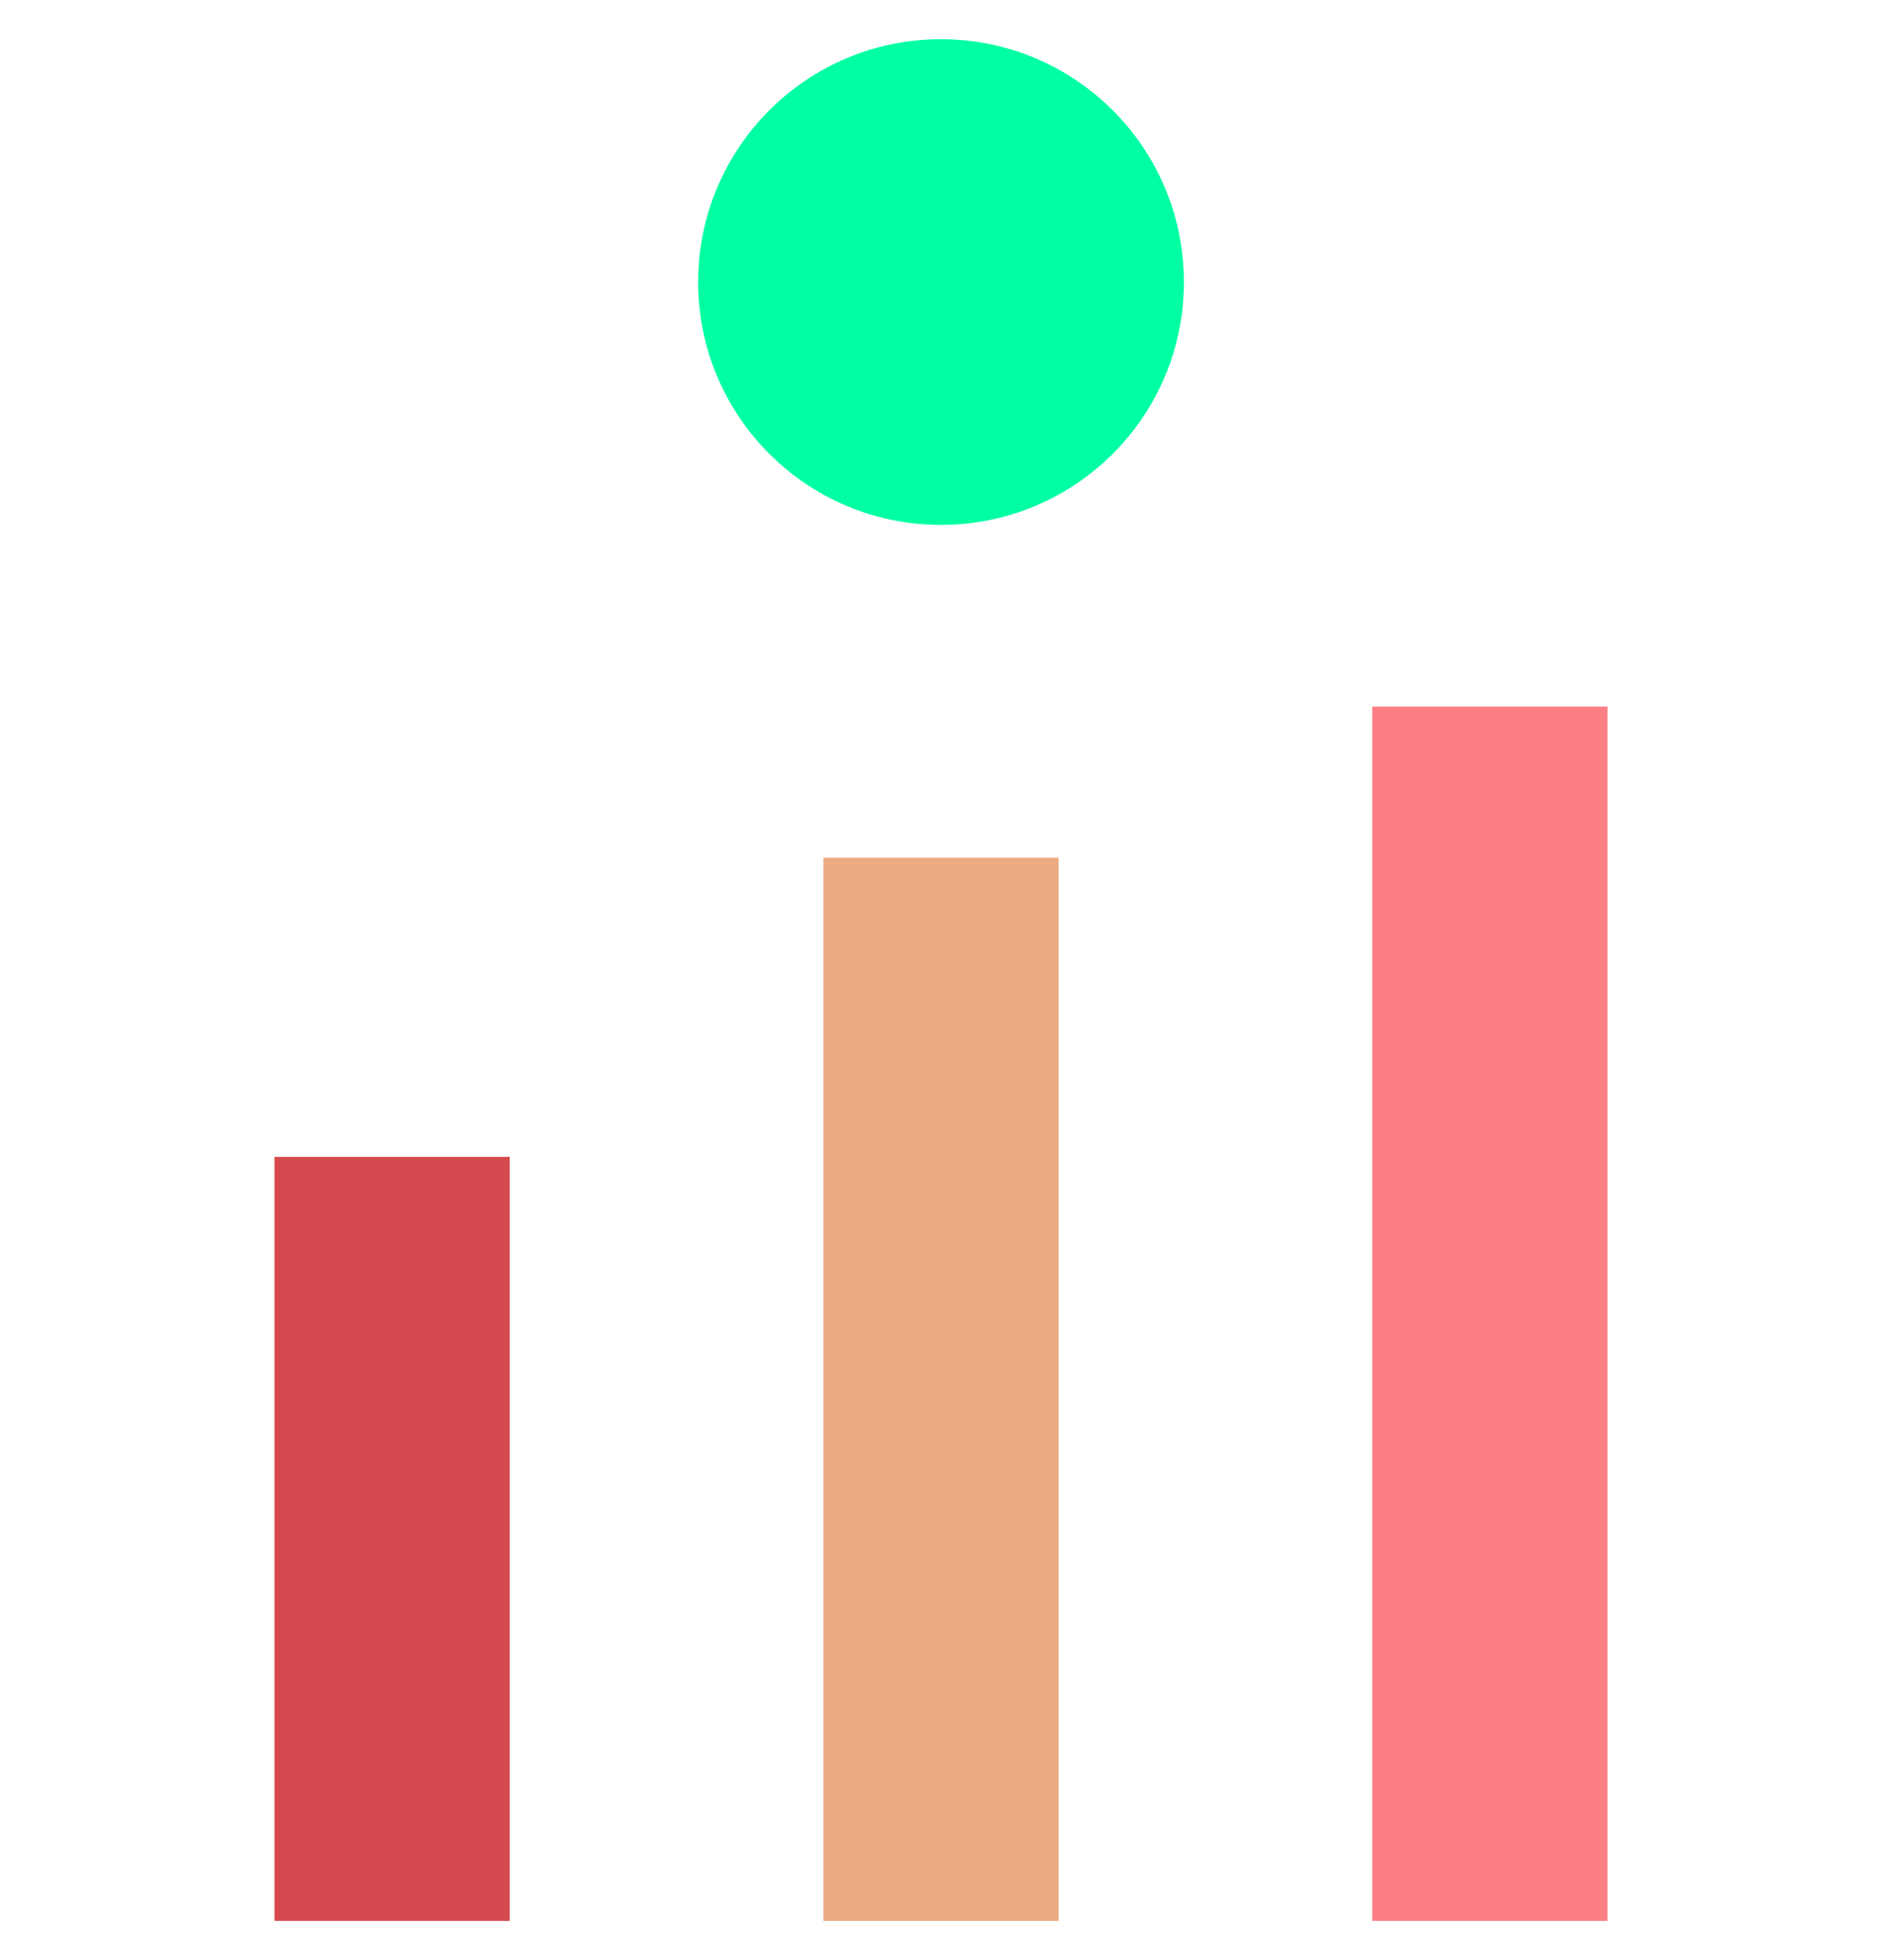 <svg width="24" height="25" viewBox="0 0 24 25" fill="none" xmlns="http://www.w3.org/2000/svg">
<g clip-path="url(#clip0)">
<path d="M12 0.5C13.711 0.5 15.098 1.887 15.098 3.598C15.098 5.308 13.711 6.695 12 6.695C10.289 6.695 8.903 5.308 8.903 3.598C8.903 1.887 10.289 0.5 12 0.5Z" fill="#00FFA3"/>
<path fill-rule="evenodd" clip-rule="evenodd" d="M6.5 14.756L6.5 24.5L3.5 24.5L3.5 14.756L6.5 14.756Z" fill="#D6494E"/>
<path fill-rule="evenodd" clip-rule="evenodd" d="M13.5 10.939L13.5 24.5L10.5 24.5L10.5 10.939L13.5 10.939Z" fill="#ECAB81"/>
<path fill-rule="evenodd" clip-rule="evenodd" d="M20.5 9.012L20.5 24.5L17.5 24.5L17.5 9.012L20.5 9.012Z" fill="#FC7F85"/>
</g>
<defs>
<clipPath id="clip0">
<rect width="24" height="24" fill="white" transform="translate(0 0.5)"/>
</clipPath>
</defs>
</svg>
